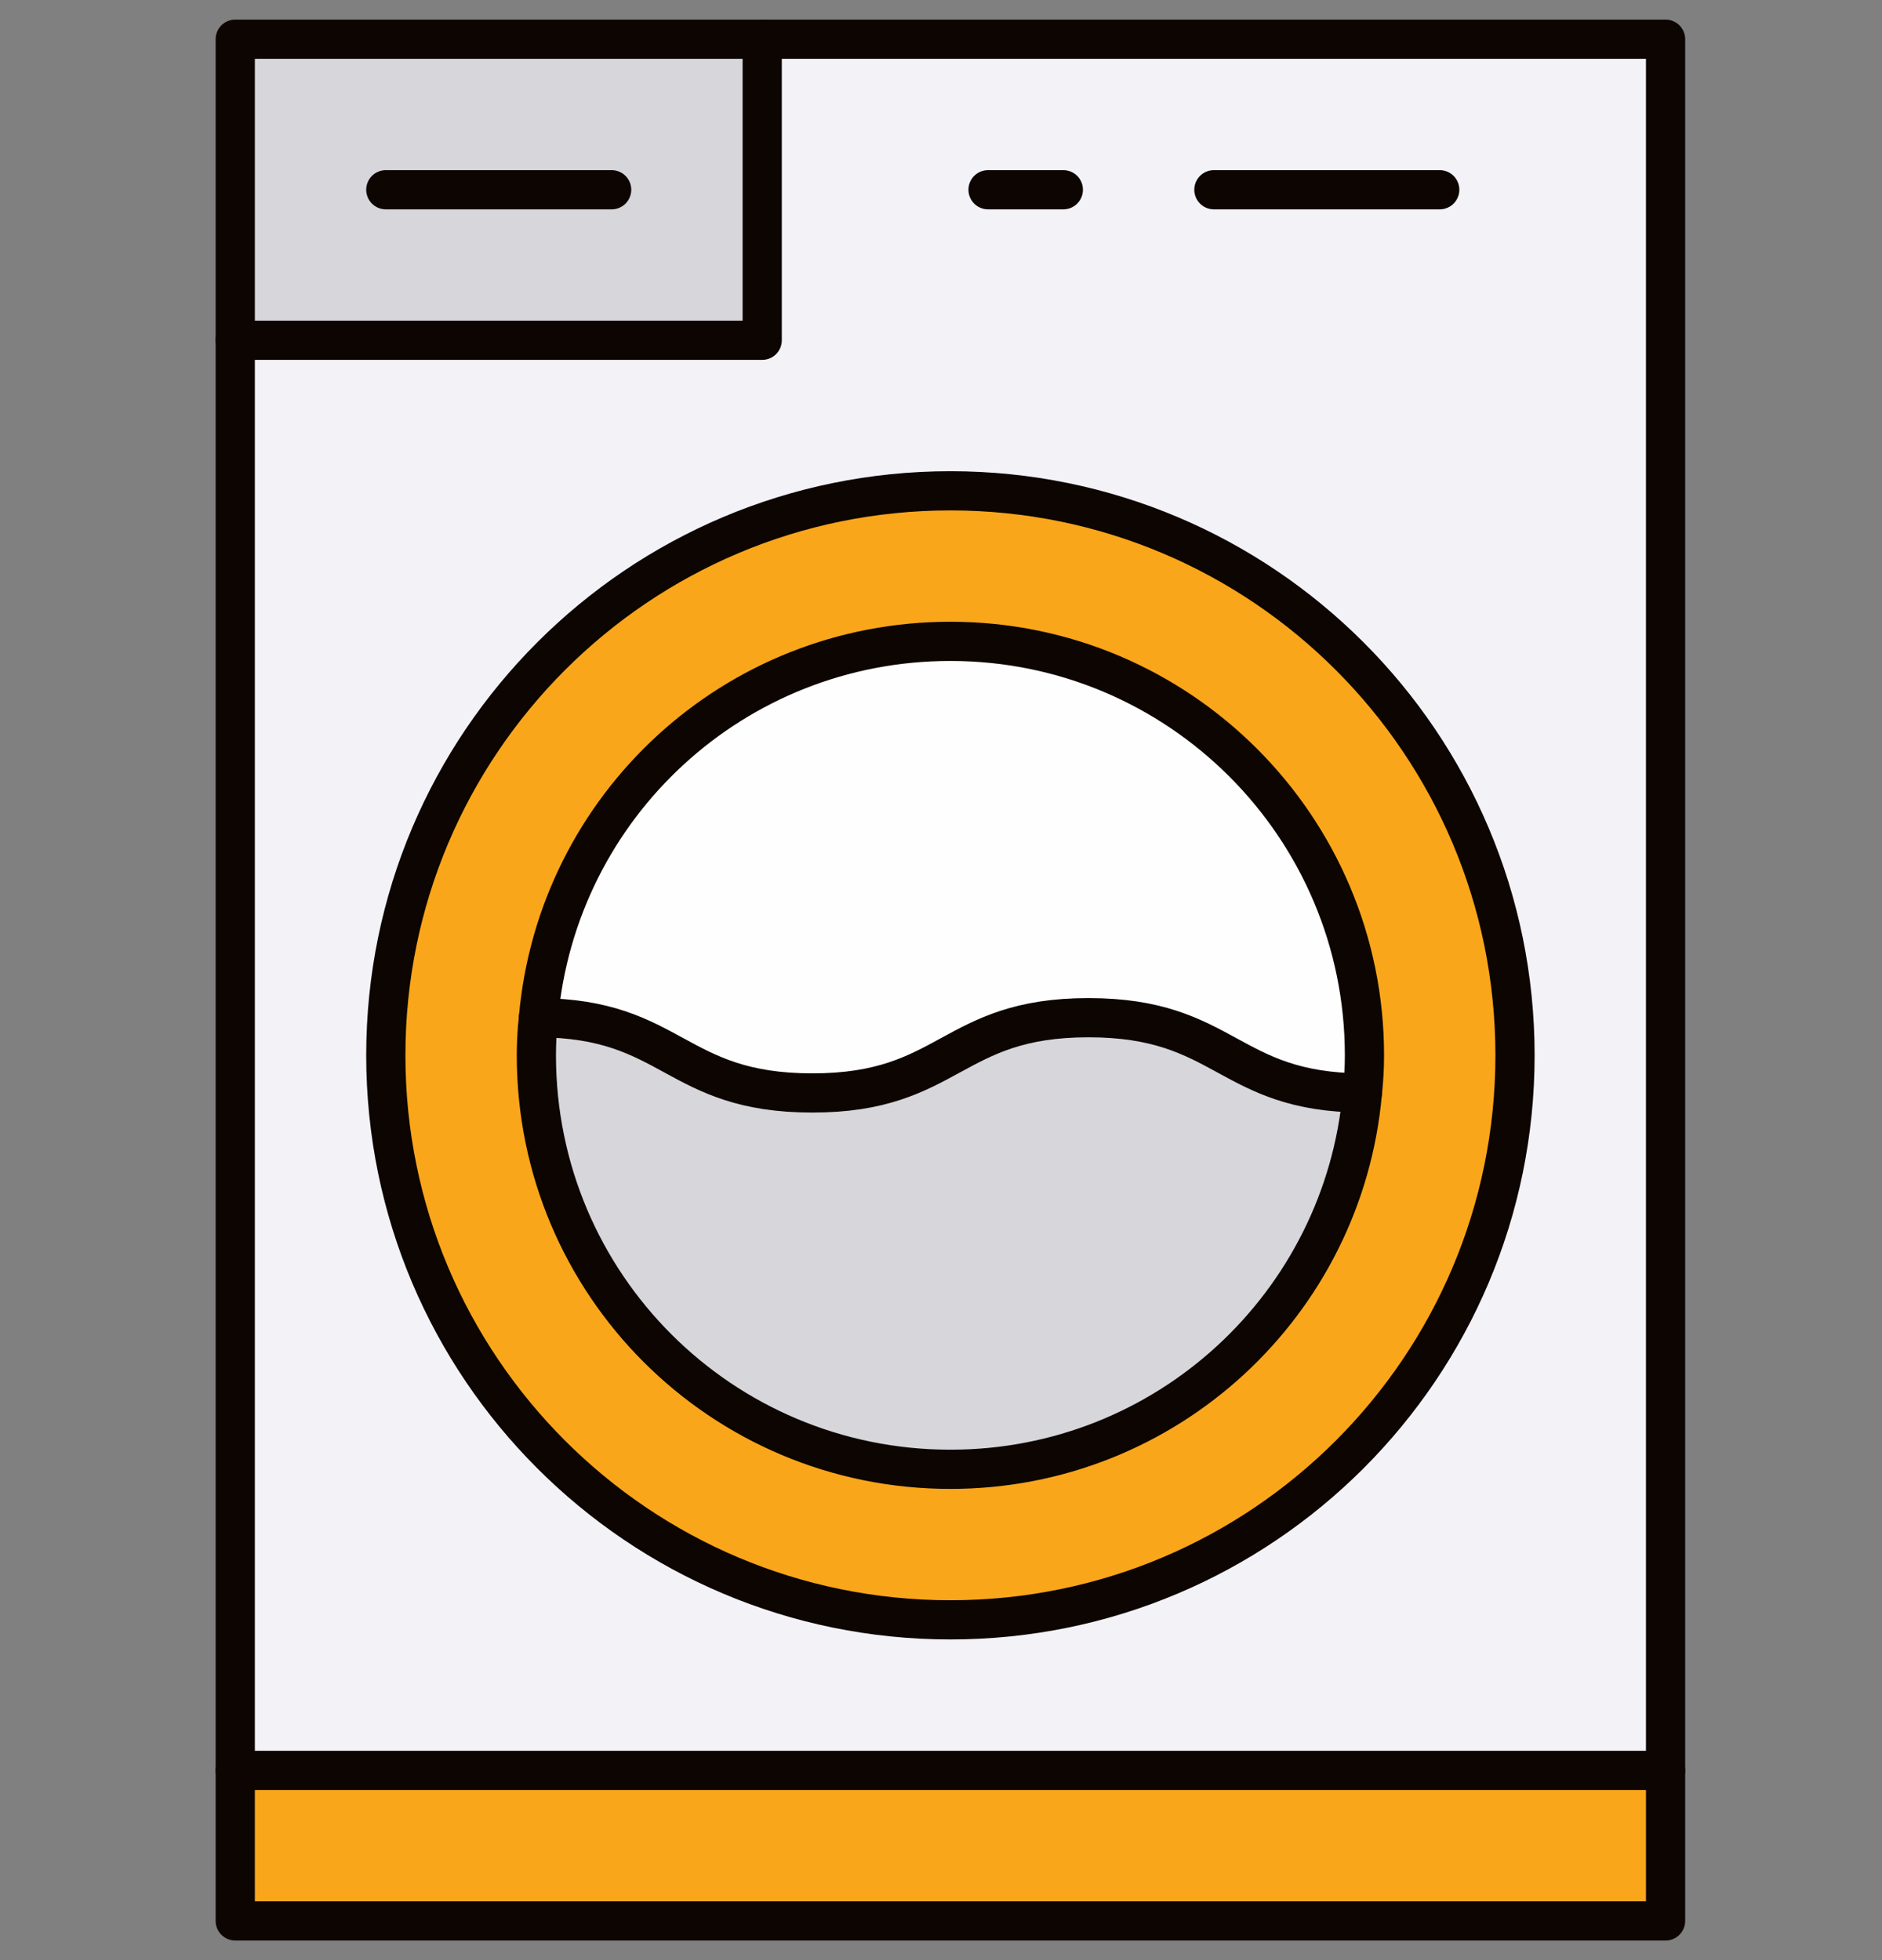 <svg width="48" height="50" viewBox="0 0 48 50" fill="none" xmlns="http://www.w3.org/2000/svg">
<rect x="0" y="0" width="48" height="50" fill="#808080" stroke="none"/>
<path d="M19.44 1H6V8.68H19.44V1Z" fill="#D6D6DB"/>
<path d="M20.72 27.88C17.218 27.88 17.2 25.978 13.733 25.96C14.213 20.555 18.729 16.36 24.24 16.36C30.071 16.36 34.8 21.089 34.8 26.92C34.8 27.258 34.782 27.578 34.747 27.88C31.298 27.862 31.28 25.96 27.76 25.96C24.24 25.96 24.24 27.88 20.72 27.88Z" fill="#FEFEFE"/>
<path d="M42.48 45.16H6V49H42.48V45.16Z" fill="#FAA61A"/>
<path d="M24.24 37.48C29.751 37.48 34.267 33.267 34.747 27.88C34.782 27.56 34.8 27.24 34.8 26.92C34.8 21.089 30.071 16.36 24.24 16.36C18.729 16.36 14.213 20.556 13.733 25.96C13.698 26.28 13.68 26.6 13.68 26.92C13.68 32.751 18.409 37.48 24.24 37.48ZM24.24 12.52C32.187 12.52 38.64 18.973 38.64 26.92C38.64 34.867 32.187 41.32 24.24 41.32C16.293 41.32 9.84 34.867 9.84 26.92C9.84 18.973 16.293 12.52 24.24 12.52Z" fill="#FAA61A"/>
<path d="M27.76 25.96C31.28 25.96 31.298 27.862 34.747 27.88C34.267 33.267 29.751 37.48 24.24 37.48C18.409 37.48 13.68 32.751 13.68 26.92C13.68 26.6 13.698 26.28 13.733 25.96C17.182 25.978 17.2 27.88 20.72 27.88C24.24 27.88 24.24 25.96 27.76 25.96Z" fill="#D6D6DB"/>
<path d="M24.24 41.32C32.187 41.32 38.64 34.867 38.64 26.92C38.64 18.973 32.187 12.52 24.24 12.52C16.293 12.52 9.84 18.973 9.84 26.92C9.84 34.867 16.293 41.32 24.24 41.32ZM42.48 1V45.16H6V8.68H19.44V1H42.48Z" fill="#F2F2F7"/>
<path d="M42.48 45.16V49H6V45.16V8.68V1H19.44H42.48V45.16Z" stroke="#0D0501" stroke-miterlimit="10" stroke-linecap="round" stroke-linejoin="round"/>
<path d="M42.48 45.16H6" stroke="#0D0501" stroke-miterlimit="10" stroke-linecap="round" stroke-linejoin="round"/>
<path d="M6 8.68H19.44V1" stroke="#0D0501" stroke-miterlimit="10" stroke-linecap="round" stroke-linejoin="round"/>
<path d="M9.84 4.84H15.6" stroke="#0D0501" stroke-miterlimit="10" stroke-linecap="round" stroke-linejoin="round"/>
<path d="M30.96 4.84H36.72" stroke="#0D0501" stroke-miterlimit="10" stroke-linecap="round" stroke-linejoin="round"/>
<path d="M25.2 4.84H27.12" stroke="#0D0501" stroke-miterlimit="10" stroke-linecap="round" stroke-linejoin="round"/>
<path d="M24.24 41.32C32.193 41.32 38.64 34.873 38.64 26.92C38.64 18.967 32.193 12.52 24.24 12.52C16.287 12.52 9.84 18.967 9.84 26.92C9.84 34.873 16.287 41.32 24.24 41.32Z" stroke="#0D0501" stroke-miterlimit="10" stroke-linecap="round" stroke-linejoin="round"/>
<path d="M34.747 27.88C34.782 27.56 34.8 27.24 34.8 26.92C34.8 21.089 30.071 16.36 24.24 16.36C18.729 16.36 14.213 20.555 13.733 25.96C13.698 26.28 13.68 26.6 13.68 26.92C13.68 32.769 18.409 37.48 24.24 37.48C29.751 37.48 34.267 33.267 34.747 27.88Z" stroke="#0D0501" stroke-miterlimit="10" stroke-linecap="round" stroke-linejoin="round"/>
<path d="M13.733 25.96C17.182 25.978 17.2 27.88 20.72 27.88C24.24 27.88 24.24 25.96 27.76 25.96C31.28 25.96 31.298 27.862 34.747 27.88" stroke="#0D0501" stroke-miterlimit="10" stroke-linecap="round" stroke-linejoin="round"/>
</svg>

